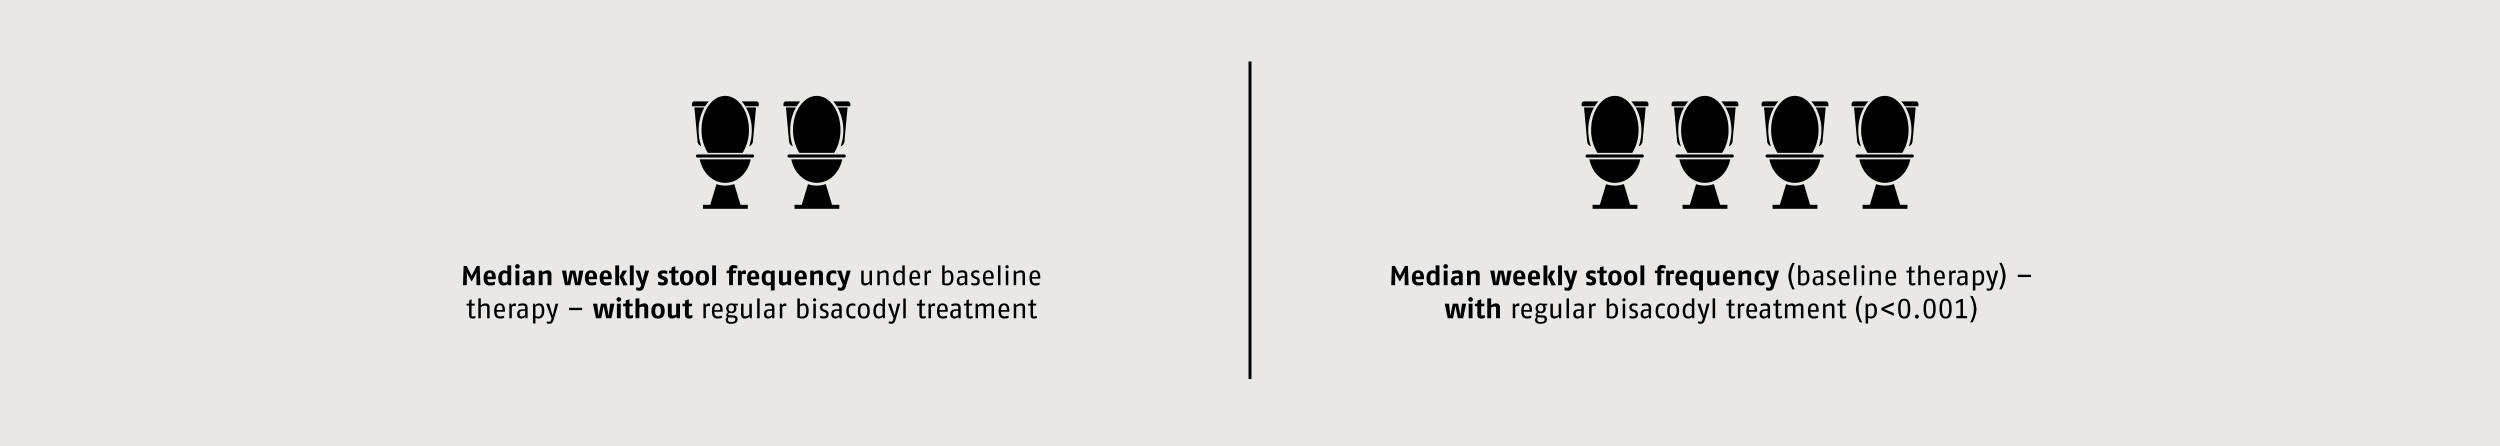 <svg xmlns="http://www.w3.org/2000/svg" xmlns:xlink="http://www.w3.org/1999/xlink" width="1024" height="182.857" viewBox="0 0 1024 182.857"><defs><style>.a,.d{fill:none;}.b{fill:#e9e8e4;}.c{clip-path:url(#a);}.d{stroke:#000;stroke-width:1.21px;}</style><clipPath id="a" transform="translate(0 0)"><rect class="a" width="1024" height="182.857"/></clipPath></defs><rect class="b" width="1024" height="182.857"/><g class="c"><path d="M424.714,129.422a4.121,4.121,0,0,1-1.016.203c-.384,0-.565-.079-.565-.61V125.164h1.242l.113-.777h-1.355v-1.806l-.969.452-.045,1.355h-1.016v.777h1.016v3.817c0,1.172.497,1.5,1.353,1.5a4.256,4.256,0,0,0,1.242-.203v-.856Zm-4.854.947v-4.312c0-1.376-.721-1.782-1.714-1.782a3.155,3.155,0,0,0-1.932.845l-.224-.732h-.756v5.981h1.014v-4.582a3.043,3.043,0,0,1,1.639-.6c.452,0,.96.023.96.824v4.357Zm-7.438-3.374h-2.384c.045-1.593.51-1.954,1.243-1.954.61,0,1.14.26,1.14,1.954m.992.698c.011-.214.011-.416.011-.597,0-2.393-1.127-2.822-2.143-2.822-1.142,0-2.258.585-2.258,3.104,0,2.866,1.366,3.103,2.54,3.103a5.116,5.116,0,0,0,1.547-.282v-.901a6.377,6.377,0,0,1-1.547.293c-.598,0-1.492,0-1.537-1.898Zm-6.254,2.675v-4.312c0-1.376-.597-1.782-1.545-1.782a2.862,2.862,0,0,0-1.84.89c-.113-.585-.734-.89-1.434-.89a2.838,2.838,0,0,0-1.763.834l-.224-.721h-.756v5.981h1.014v-4.593a2.622,2.622,0,0,1,1.469-.589c.452,0,.79.102.79.824v4.357h1.014v-4.595a2.964,2.964,0,0,1,1.469-.587c.452,0,.79.102.79.824v4.357Zm-8.749-.947a4.121,4.121,0,0,1-1.016.203c-.384,0-.564-.079-.564-.61V125.164h1.242l.113-.777h-1.355v-1.806l-.969.452-.045,1.355H394.8v.777h1.016v3.817c0,1.172.497,1.5,1.353,1.5a4.256,4.256,0,0,0,1.242-.203v-.856Zm-5.925-.397a2.02,2.02,0,0,1-1.298.634c-.508,0-.961-.136-.961-1.14,0-.984.6-1.187,1.526-1.198l.734-.011v1.716Zm1.014,1.343v-4.153c0-1.648-.901-1.942-1.985-1.942a6.037,6.037,0,0,0-1.795.305v.856a7.312,7.312,0,0,1,1.637-.305c.689,0,1.129.079,1.129.905v.655h-.982c-1.016,0-2.292.282-2.292,1.917,0,1.614,1.014,1.874,1.75,1.874a1.926,1.926,0,0,0,1.558-.811l.113.698Zm-6.309-3.374h-2.384c.047-1.593.51-1.954,1.243-1.954.61,0,1.14.26,1.14,1.954m.994.698c.01-.214.01-.416.01-.597,0-2.393-1.127-2.822-2.143-2.822-1.14,0-2.258.585-2.258,3.104,0,2.866,1.366,3.103,2.54,3.103a5.117,5.117,0,0,0,1.547-.282v-.901a6.378,6.378,0,0,1-1.547.293c-.598,0-1.49,0-1.537-1.898Zm-5.182-3.351a2.744,2.744,0,0,0-.497-.068,1.396,1.396,0,0,0-1.264.901l-.147-.789h-.779v5.981h1.016v-4.559a1.264,1.264,0,0,1,.937-.476,2.558,2.558,0,0,1,.734.113Zm-3.816,5.08a4.12,4.12,0,0,1-1.016.203c-.384,0-.565-.079-.565-.61V125.164h1.242l.113-.777h-1.355v-1.806l-.971.452-.045,1.355h-1.016v.777h1.016v3.817c0,1.172.497,1.5,1.355,1.5a4.256,4.256,0,0,0,1.242-.203Zm-8.184-7.18h-1.014v8.126h1.014Zm-2.258,2.145h-1.151L366.42,129.23l-1.479-4.843h-1.219l2.235,5.972-.068.305c-.203.914-.508,1.118-.869,1.118a6.299,6.299,0,0,1-1.005-.158v.834a3.767,3.767,0,0,0,1.039.169c.643,0,1.321-.169,1.738-1.579Zm-7.281,4.706a2.203,2.203,0,0,1-1.298.555c-.632,0-1.411-.169-1.411-2.269,0-1.977.835-2.259,1.524-2.259a2.002,2.002,0,0,1,1.185.44v3.533Zm1.016,1.276v-8.126h-1.016v2.584a1.735,1.735,0,0,0-1.298-.552c-.756,0-2.427.339-2.427,3.103,0,2.711,1.343,3.104,2.201,3.104a2.121,2.121,0,0,0,1.648-.755l.124.642Zm-7.223-2.99c0,2.122-.927,2.314-1.435,2.314s-1.434-.158-1.434-2.314c0-2.169.813-2.327,1.434-2.327s1.435.124,1.435,2.327m1.014,0c0-2.755-1.389-3.104-2.45-3.104s-2.448.418-2.448,3.104c0,2.743,1.376,3.103,2.448,3.103s2.45-.315,2.45-3.103m-5.915,1.964a4.295,4.295,0,0,1-1.208.237c-.7,0-1.501-.26-1.501-2.167,0-2.09.858-2.271,1.592-2.271a3.561,3.561,0,0,1,1.118.214v-.868a3.213,3.213,0,0,0-1.151-.214c-.892,0-2.572.293-2.572,3.138,0,2.821,1.567,3.069,2.516,3.069a3.774,3.774,0,0,0,1.208-.226v-.913Zm-6.602-.318a2.024,2.024,0,0,1-1.3.634c-.508,0-.96-.136-.96-1.14,0-.984.598-1.187,1.524-1.198l.735-.011Zm1.014,1.343v-4.153c0-1.648-.901-1.942-1.987-1.942a6.037,6.037,0,0,0-1.795.305v.856a7.312,7.312,0,0,1,1.637-.305c.69,0,1.13.079,1.13.905v.655H342.77c-1.016,0-2.29.282-2.29,1.917,0,1.614,1.014,1.874,1.748,1.874a1.929,1.929,0,0,0,1.56-.811l.113.698Zm-5.362-1.635a1.702,1.702,0,0,0-1.263-1.738l-.645-.261c-.316-.124-.677-.26-.677-.847,0-.61.474-.768,1.039-.768a4.678,4.678,0,0,1,1.321.237v-.845a3.786,3.786,0,0,0-1.355-.237c-1.174,0-1.963.597-1.963,1.669a1.655,1.655,0,0,0,1.172,1.593l.587.237c.476.192.814.316.814.96,0,.745-.577.881-1.164.881a5.363,5.363,0,0,1-1.319-.271v.901a4.517,4.517,0,0,0,1.319.237c1.052,0,2.134-.271,2.134-1.748m-5.238-4.346h-1.014v5.981h1.014Zm.158-1.58a.665.665,0,1,0-.666.676.67.67,0,0,0,.666-.676m-4.107,4.538c0,2.055-.948,2.325-1.571,2.325a4.848,4.848,0,0,1-1.027-.113v-3.919a2.212,2.212,0,0,1,1.242-.531c.6,0,1.356.023,1.356,2.237m1.014,0c0-2.856-1.455-3.071-2.145-3.071a2.035,2.035,0,0,0-1.468.698v-2.73h-1.014v7.891a6.183,6.183,0,0,0,2.008.348c.814,0,2.619-.248,2.619-3.137m-9.144-3.003a2.746,2.746,0,0,0-.497-.068,1.398,1.398,0,0,0-1.264.901l-.147-.789h-.777v5.981h1.014v-4.559a1.264,1.264,0,0,1,.937-.476,2.559,2.559,0,0,1,.734.113Zm-5.902,4.683a2.021,2.021,0,0,1-1.3.634c-.508,0-.96-.136-.96-1.14,0-.984.598-1.187,1.526-1.198l.734-.011Zm1.014,1.343v-4.153c0-1.648-.901-1.942-1.985-1.942a6.019,6.019,0,0,0-1.795.305v.856a7.275,7.275,0,0,1,1.637-.305c.689,0,1.129.079,1.129.905v.655h-.982c-1.018,0-2.292.282-2.292,1.917,0,1.614,1.014,1.874,1.748,1.874a1.926,1.926,0,0,0,1.56-.811l.113.698Zm-6.04-8.126h-1.014v8.126h1.014Zm-3.217,8.126v-5.981h-1.014v4.548a2.739,2.739,0,0,1-1.526.634c-.677,0-.847-.35-.847-1.061v-4.12h-1.014v4.346c0,1.321.676,1.748,1.635,1.748a2.74,2.74,0,0,0,1.819-.89l.124.777Zm-6.772.431c0,.711-.463,1.118-1.763,1.118-.881,0-1.253-.463-1.253-1.106a1.422,1.422,0,0,1,.305-.835,1.85,1.85,0,0,0,.26.023l1.537.09c.666.034.914.147.914.711m-.508-4.516c0,.79-.339,1.321-1.118,1.321-.747,0-1.119-.53-1.119-1.321,0-.871.305-1.311,1.119-1.311C300.291,124.972,300.664,125.48,300.664,126.283Zm1.579-1.13v-.766h-1.601c-.474,0-.643-.113-1.095-.113a2.043,2.043,0,0,0-1.39,3.59,1.632,1.632,0,0,0-.687,1.093.9.9,0,0,0,.452.837,1.617,1.617,0,0,0-.677,1.242c0,1.118.89,1.59,2.166,1.59,1.605,0,2.709-.439,2.709-1.917,0-1.108-.619-1.447-1.748-1.503l-1.39-.068c-.53-.023-.677-.079-.677-.418,0-.181.136-.35.35-.576a2.51,2.51,0,0,0,.893.158,1.87,1.87,0,0,0,2.087-2.019,1.747,1.747,0,0,0-.427-1.13Zm-7.246,1.842h-2.384c.045-1.593.508-1.954,1.243-1.954.61,0,1.14.26,1.14,1.954m.992.698c.011-.214.011-.416.011-.597,0-2.393-1.127-2.822-2.143-2.822-1.142,0-2.258.585-2.258,3.104,0,2.866,1.364,3.103,2.54,3.103a5.098,5.098,0,0,0,1.545-.282v-.901a6.354,6.354,0,0,1-1.545.293c-.598,0-1.492,0-1.537-1.898Zm-5.181-3.351a2.746,2.746,0,0,0-.497-.068,1.398,1.398,0,0,0-1.264.901l-.147-.789h-.777v5.981h1.014v-4.559a1.264,1.264,0,0,1,.937-.476,2.559,2.559,0,0,1,.734.113Zm-7.202,5.88v-1.195a7.262,7.262,0,0,1-1.084.203c-.203,0-.384-.045-.384-.384v-3.4h1.197l.158-1.06h-1.355v-1.806l-1.466.485-.113,1.321h-1.016v1.06h1.016v3.422c0,1.409.824,1.613,1.635,1.613a4.441,4.441,0,0,0,1.411-.26m-5.08.147v-5.981h-1.579v4.401a2.588,2.588,0,0,1-1.208.408c-.327,0-.6-.079-.6-.632v-4.177H273.56v4.346a1.524,1.524,0,0,0,1.692,1.748,2.771,2.771,0,0,0,1.763-.744l.214.631Zm-7.844-2.99c0,1.772-.643,1.976-1.151,1.976s-1.153-.214-1.153-1.976c0-1.785.532-1.988,1.153-1.988s1.151.136,1.151,1.988m1.579,0c0-2.687-1.488-3.104-2.73-3.104-1.253,0-2.732.497-2.732,3.104,0,2.674,1.522,3.103,2.732,3.103,1.197,0,2.73-.395,2.73-3.103m-6.76,2.99v-4.312c0-1.319-.666-1.782-1.659-1.782a3.49,3.49,0,0,0-1.953.734v-2.766h-1.58v8.126h1.58v-4.357a3.357,3.357,0,0,1,1.355-.429c.519,0,.677.136.677.565v4.222Zm-6.209-.147v-1.195a7.264,7.264,0,0,1-1.084.203c-.203,0-.384-.045-.384-.384v-3.4h1.197l.158-1.06h-1.355v-1.806l-1.468.485-.113,1.321h-1.016v1.06h1.016v3.422c0,1.409.824,1.613,1.637,1.613a4.441,4.441,0,0,0,1.411-.26m-5.024-5.835h-1.579v5.981h1.579Zm.147-1.75a.937.937,0,1,0-.937.958.947.947,0,0,0,.937-.958m-2.743,1.75h-1.716l-.384,2.788c-.102.689-.248,2.233-.26,2.335-.023-.158-.248-1.658-.384-2.335l-.587-2.788h-2.145l-.587,2.788c-.158.745-.384,2.2-.406,2.335-.011-.09-.158-1.624-.248-2.335l-.35-2.788H242.865l1.253,5.981h2.156l.485-2.482c.079-.429.305-1.581.508-2.563.181.993.406,2.167.497,2.619l.497,2.425h2.156Zm-13.208,1.693h-5.419v.958h5.419Zm-9.765-1.693H227.546l-1.174,4.843-1.479-4.843h-1.219l2.235,5.972-.068.305c-.203.914-.508,1.118-.869,1.118a6.298,6.298,0,0,1-1.005-.158v.834a3.765,3.765,0,0,0,1.038.169c.643,0,1.321-.169,1.738-1.579Zm-6.772,2.958c0,1.976-.801,2.325-1.492,2.325a3.096,3.096,0,0,1-1.106-.226V125.64a2.066,2.066,0,0,1,1.355-.532C221.35,125.108,221.926,125.446,221.926,127.344Zm1.014,0c0-2.732-1.297-3.071-2.145-3.071a1.916,1.916,0,0,0-1.558.766l-.147-.653h-.777v8.126h1.014v-2.358a2.388,2.388,0,0,0,1.185.326C221.181,130.481,222.94,130.221,222.94,127.344Zm-7.844,1.68a2.024,2.024,0,0,1-1.3.634c-.508,0-.96-.136-.96-1.14,0-.984.598-1.187,1.526-1.198l.734-.011Zm1.014,1.343v-4.153c0-1.648-.901-1.942-1.987-1.942a6.037,6.037,0,0,0-1.795.305v.856a7.313,7.313,0,0,1,1.637-.305c.69,0,1.131.079,1.131.905v.655h-.984c-1.016,0-2.29.282-2.29,1.917,0,1.614,1.014,1.874,1.748,1.874a1.926,1.926,0,0,0,1.56-.811l.113.698Zm-4.798-6.027a2.746,2.746,0,0,0-.497-.068,1.398,1.398,0,0,0-1.264.901l-.147-.789h-.777v5.981h1.014v-4.559a1.264,1.264,0,0,1,.937-.476,2.559,2.559,0,0,1,.734.113Zm-5.496,2.653h-2.384c.045-1.593.508-1.954,1.242-1.954.611,0,1.142.26,1.142,1.954m.992.698c.011-.214.011-.416.011-.597,0-2.393-1.127-2.822-2.145-2.822-1.14,0-2.256.585-2.256,3.104,0,2.866,1.364,3.103,2.54,3.103a5.098,5.098,0,0,0,1.545-.282v-.901a6.353,6.353,0,0,1-1.545.293c-.6,0-1.492,0-1.537-1.898Zm-6.254,2.675v-4.312c0-1.376-.721-1.782-1.714-1.782a3.106,3.106,0,0,0-1.898.834v-2.866h-1.014v8.126h1.014v-4.561a3.293,3.293,0,0,1,1.639-.61c.542,0,.96.056.96.824v4.346Zm-5.814-.947a4.12,4.12,0,0,1-1.016.203c-.384,0-.565-.079-.565-.61V125.164h1.242l.113-.777H193.16v-1.806l-.969.452-.045,1.355H191.13v.777h1.016v3.817c0,1.172.495,1.5,1.353,1.5a4.256,4.256,0,0,0,1.242-.203Z" transform="translate(0 0)"/></g><g class="c"><path d="M425.095,113.448h-2.384c.045-1.593.508-1.954,1.242-1.954.611,0,1.142.26,1.142,1.954m.992.698c.011-.214.011-.416.011-.597,0-2.395-1.127-2.822-2.145-2.822-1.14,0-2.256.585-2.256,3.103,0,2.867,1.364,3.104,2.538,3.104a5.099,5.099,0,0,0,1.547-.282v-.901a6.35,6.35,0,0,1-1.547.293c-.598,0-1.49,0-1.535-1.898Zm-6.254,2.675v-4.312c0-1.377-.721-1.782-1.714-1.782a3.147,3.147,0,0,0-1.932.845l-.226-.732h-.755v5.981H416.22V112.24a3.033,3.033,0,0,1,1.637-.6c.453,0,.961.023.961.824v4.357Zm-6.83-5.981h-1.014v5.981h1.014Zm.158-1.582a.665.665,0,1,0-.666.677.669.669,0,0,0,.666-.677m-3.375-.563h-1.014v8.126h1.014Zm-3.769,4.753h-2.384c.045-1.593.508-1.954,1.242-1.954.611,0,1.142.26,1.142,1.954m.992.698c.011-.214.011-.416.011-.597,0-2.395-1.127-2.822-2.145-2.822-1.14,0-2.256.585-2.256,3.103,0,2.867,1.364,3.104,2.538,3.104a5.099,5.099,0,0,0,1.547-.282v-.901a6.351,6.351,0,0,1-1.547.293c-.598,0-1.49,0-1.535-1.898Zm-5.69,1.04a1.701,1.701,0,0,0-1.263-1.74l-.645-.26c-.316-.124-.677-.26-.677-.847,0-.61.474-.768,1.039-.768a4.678,4.678,0,0,1,1.321.237v-.845a3.786,3.786,0,0,0-1.355-.237c-1.174,0-1.963.597-1.963,1.669a1.654,1.654,0,0,0,1.172,1.592l.587.239c.476.192.815.316.815.96,0,.745-.577.881-1.164.881a5.362,5.362,0,0,1-1.319-.271v.901a4.517,4.517,0,0,0,1.319.237c1.051,0,2.134-.271,2.134-1.748m-6.14.292a2.024,2.024,0,0,1-1.3.634c-.508,0-.96-.136-.96-1.142,0-.982.598-1.185,1.524-1.197l.735-.011Zm1.014,1.343V112.669c0-1.648-.901-1.942-1.987-1.942a6.037,6.037,0,0,0-1.795.305v.856a7.312,7.312,0,0,1,1.637-.305c.69,0,1.13.079,1.13.905v.655h-.984c-1.016,0-2.29.281-2.29,1.917,0,1.614,1.014,1.874,1.748,1.874a1.933,1.933,0,0,0,1.56-.811l.113.698Zm-6.659-3.025c0,2.056-.948,2.327-1.571,2.327a4.848,4.848,0,0,1-1.027-.113v-3.919a2.212,2.212,0,0,1,1.242-.531c.6,0,1.356.023,1.356,2.235m1.014,0c0-2.854-1.455-3.069-2.145-3.069a2.029,2.029,0,0,0-1.468.698v-2.73h-1.014v7.889a6.139,6.139,0,0,0,2.008.35c.815,0,2.619-.248,2.619-3.138m-9.144-3.001a2.746,2.746,0,0,0-.497-.068,1.396,1.396,0,0,0-1.264.901l-.147-.789H378.72v5.981h1.014v-4.559a1.264,1.264,0,0,1,.937-.476,2.562,2.562,0,0,1,.734.113Zm-5.496,2.653h-2.384c.045-1.593.508-1.954,1.243-1.954.61,0,1.14.26,1.14,1.954m.992.698c.011-.214.011-.416.011-.597,0-2.395-1.127-2.822-2.143-2.822-1.142,0-2.258.585-2.258,3.103,0,2.867,1.364,3.104,2.54,3.104a5.097,5.097,0,0,0,1.545-.282v-.901a6.353,6.353,0,0,1-1.545.293c-.6,0-1.492,0-1.537-1.898Zm-7.325,1.4a2.203,2.203,0,0,1-1.298.555c-.634,0-1.413-.169-1.413-2.271,0-1.976.835-2.258,1.526-2.258a2.002,2.002,0,0,1,1.185.44Zm1.014,1.276v-8.126h-1.014v2.584a1.728,1.728,0,0,0-1.298-.552c-.758,0-2.427.339-2.427,3.103,0,2.709,1.342,3.104,2.2,3.104a2.122,2.122,0,0,0,1.65-.755l.124.642Zm-6.604,0v-4.312c0-1.377-.721-1.782-1.714-1.782a3.147,3.147,0,0,0-1.932.845l-.226-.732H359.36v5.981h1.014V112.24a3.038,3.038,0,0,1,1.639-.6c.452,0,.96.023.96.824v4.357Zm-6.83,0V110.84h-1.014v4.548a2.739,2.739,0,0,1-1.526.634c-.677,0-.847-.35-.847-1.061V110.84h-1.014v4.346c0,1.319.676,1.748,1.635,1.748a2.74,2.74,0,0,0,1.819-.89l.124.777ZM348.466,110.84h-1.682l-.982,4.166-1.174-4.166h-1.75l2.303,5.791-.079.339c-.113.474-.339.892-.813.892a5.325,5.325,0,0,1-1.118-.192v1.184a4.613,4.613,0,0,0,1.287.226,1.776,1.776,0,0,0,1.863-1.353Zm-5.928,4.583a5.24,5.24,0,0,1-1.321.26c-.666,0-1.163-.226-1.163-1.819,0-1.727.61-1.919,1.253-1.919a5.713,5.713,0,0,1,1.23.248V110.987a3.216,3.216,0,0,0-1.264-.26c-1.027,0-2.798.293-2.798,3.137,0,2.822,1.488,3.071,2.629,3.071a4.584,4.584,0,0,0,1.434-.26v-1.251Zm-5.475,1.398v-4.312c0-1.342-.664-1.782-1.658-1.782a3.377,3.377,0,0,0-1.988.755l-.224-.642h-1.321v5.981H333.45v-4.356a2.84,2.84,0,0,1,1.356-.431c.508,0,.677.136.677.565v4.222Zm-8.149-3.464h-1.853c.023-1.198.295-1.605.972-1.605.576,0,.858.316.881,1.605m1.534.992c.011-.574.011-.63.011-.676,0-2.429-1.319-2.946-2.425-2.946-1.208,0-2.54.585-2.54,3.103,0,2.777,1.522,3.104,2.766,3.104a5.97,5.97,0,0,0,1.829-.305v-1.252a7.451,7.451,0,0,1-1.829.305c-.497,0-1.164-.158-1.198-1.334Zm-6.422,2.472V110.84h-1.58v4.401a2.587,2.587,0,0,1-1.208.408c-.327,0-.598-.079-.598-.632V110.84h-1.58v4.346a1.524,1.524,0,0,0,1.693,1.748,2.77,2.77,0,0,0,1.761-.744l.214.631Zm-8.297-1.285a2.6,2.6,0,0,1-.903.248c-.61,0-1.242-.203-1.242-1.988,0-1.648.497-1.863,1.242-1.863a1.369,1.369,0,0,1,.903.339Zm1.58,3.43V110.84H316.18l-.339.497a1.734,1.734,0,0,0-1.355-.61c-.756,0-2.484.305-2.484,3.069,0,2.969,1.626,3.138,2.484,3.138a2.235,2.235,0,0,0,1.242-.361v2.393Zm-7.867-5.609h-1.853c.023-1.198.293-1.605.971-1.605.576,0,.86.316.882,1.605m1.534.992c.011-.574.011-.63.011-.676,0-2.429-1.321-2.946-2.427-2.946-1.208,0-2.538.585-2.538,3.103,0,2.777,1.522,3.104,2.764,3.104a5.962,5.962,0,0,0,1.829-.305v-1.252a7.451,7.451,0,0,1-1.829.305c-.497,0-1.163-.158-1.197-1.334Zm-5.464-3.554a3.092,3.092,0,0,0-.666-.068,1.341,1.341,0,0,0-1.118.71l-.203-.597h-1.263v5.981h1.579v-4.424a1.87,1.87,0,0,1,.768-.216,5.85,5.85,0,0,1,.903.113Zm-3.477-.781v-1.161a4.216,4.216,0,0,0-1.479-.271,1.679,1.679,0,0,0-1.906,1.863v.395h-1.016v1.06h1.016v4.922h1.579V111.9h1.197l.158-1.06h-1.355v-.316c0-.498.158-.69.598-.69a5.915,5.915,0,0,1,1.208.181m-8.749-1.319h-1.579v8.126h1.579Zm-4.457,5.135c0,1.774-.643,1.977-1.153,1.977-.508,0-1.151-.214-1.151-1.977,0-1.784.531-1.987,1.151-1.987.623,0,1.153.136,1.153,1.987m1.579,0c0-2.685-1.488-3.103-2.732-3.103-1.253,0-2.73.495-2.73,3.103,0,2.675,1.522,3.104,2.73,3.104,1.198,0,2.732-.395,2.732-3.104m-8.002,0c0,1.774-.643,1.977-1.153,1.977-.508,0-1.151-.214-1.151-1.977,0-1.784.531-1.987,1.151-1.987.623,0,1.153.136,1.153,1.987m1.579,0c0-2.685-1.488-3.103-2.732-3.103-1.253,0-2.73.495-2.73,3.103,0,2.675,1.522,3.104,2.73,3.104,1.198,0,2.732-.395,2.732-3.104m-5.915,2.845V115.48a7.263,7.263,0,0,1-1.084.203c-.203,0-.384-.045-.384-.384v-3.4h1.197l.158-1.06H276.601V109.034l-1.466.485-.113,1.321h-1.016v1.06h1.016v3.422c0,1.409.822,1.613,1.635,1.613a4.445,4.445,0,0,0,1.411-.26m-4.516-1.669a1.667,1.667,0,0,0-1.184-1.661l-.565-.214c-.487-.181-.837-.305-.837-.655,0-.361.26-.508.871-.508a7.485,7.485,0,0,1,1.466.271V111.01a4.545,4.545,0,0,0-1.534-.282c-1.187,0-2.325.384-2.325,1.861a1.73,1.73,0,0,0,1.319,1.718l.474.169c.43.158.78.293.78.666,0,.429-.372.542-.882.542a7.813,7.813,0,0,1-1.579-.305v1.274a6.375,6.375,0,0,0,1.658.282c1.119,0,2.337-.226,2.337-1.929M265.89,110.84h-1.682l-.982,4.166-1.174-4.166h-1.75l2.303,5.791-.079.339c-.113.474-.339.892-.813.892a5.325,5.325,0,0,1-1.118-.192v1.184a4.613,4.613,0,0,0,1.287.226,1.776,1.776,0,0,0,1.863-1.353Zm-6.323-2.145h-1.579v8.126h1.579Zm-5.983,0h-1.579v8.126h1.579Zm3.499,8.126-1.795-3.454,1.569-2.527h-1.817l-1.332,2.595,1.603,3.5Zm-8.036-3.464h-1.853c.022-1.198.293-1.605.972-1.605.576,0,.858.316.88,1.605m1.534.992c.011-.574.011-.63.011-.676,0-2.429-1.319-2.946-2.425-2.946-1.21,0-2.54.585-2.54,3.103,0,2.777,1.522,3.104,2.766,3.104a5.97,5.97,0,0,0,1.829-.305v-1.252a7.451,7.451,0,0,1-1.829.305c-.497,0-1.164-.158-1.198-1.334Zm-7.573-.992h-1.853c.023-1.198.295-1.605.973-1.605.576,0,.858.316.88,1.605m1.534.992c.011-.574.011-.63.011-.676,0-2.429-1.319-2.946-2.425-2.946-1.208,0-2.54.585-2.54,3.103,0,2.777,1.522,3.104,2.766,3.104a5.97,5.97,0,0,0,1.829-.305v-1.252a7.452,7.452,0,0,1-1.829.305c-.497,0-1.164-.158-1.198-1.334Zm-5.575-3.509H237.25l-.384,2.787c-.102.689-.248,2.235-.26,2.337-.023-.158-.248-1.659-.384-2.337l-.587-2.787H233.49l-.587,2.787c-.158.745-.384,2.201-.406,2.337-.011-.09-.158-1.626-.248-2.337l-.35-2.787H230.16l1.253,5.981h2.156l.485-2.484c.079-.429.305-1.579.508-2.561.181.993.406,2.166.497,2.617l.497,2.427h2.156ZM225.87,116.822v-4.312c0-1.342-.666-1.782-1.659-1.782a3.367,3.367,0,0,0-1.987.755l-.226-.642h-1.321v5.981h1.58v-4.356a2.829,2.829,0,0,1,1.355-.431c.508,0,.677.136.677.565v4.222Zm-8.523-1.355a1.963,1.963,0,0,1-1.005.295c-.406,0-.689-.169-.689-.792,0-.768.35-.982,1.242-1.005l.452-.011Zm1.58,1.355V112.669c0-1.648-.982-1.942-2.156-1.942a7.194,7.194,0,0,0-2.156.361V112.34a6.912,6.912,0,0,1,1.885-.339c.542,0,.847.068.847.656v.429h-1.039c-.892,0-2.235.282-2.235,1.917,0,1.626.96,1.93,1.693,1.93a2.297,2.297,0,0,0,1.614-.643l.169.531Zm-6.209-5.981H211.14v5.981h1.579Zm.147-1.751a.937.937,0,1,0-.937.96.946.946,0,0,0,.937-.96m-5.057,6.299a1.835,1.835,0,0,1-1.016.374c-.632,0-1.129-.124-1.129-1.932,0-1.784.576-1.908,1.242-1.908a1.666,1.666,0,0,1,.903.305Zm1.58,1.434v-8.126h-1.58v2.506a1.729,1.729,0,0,0-1.242-.474c-.756,0-2.484.339-2.484,3.103,0,2.709,1.321,3.104,2.258,3.104a2.453,2.453,0,0,0,1.592-.598l.181.485Zm-7.868-3.464h-1.851c.023-1.198.293-1.605.971-1.605.576,0,.858.316.881,1.605m1.535.992c.011-.574.011-.63.011-.676,0-2.429-1.321-2.946-2.427-2.946-1.208,0-2.54.585-2.54,3.103,0,2.777,1.524,3.104,2.766,3.104a5.97,5.97,0,0,0,1.829-.305v-1.252a7.451,7.451,0,0,1-1.829.305c-.497,0-1.163-.158-1.197-1.334Zm-6.31,2.472-.271-7.901h-1.208l-2.077,3.983-2.043-3.983H189.904l-.271,7.901h1.569l.045-3.003v-.282a20.408,20.408,0,0,0-.113-2.087,18.227,18.227,0,0,0,.914,1.884l1.14,1.998,1.129-1.998c.271-.485.689-1.332.926-1.895-.068.642-.113,1.647-.113,2.234v.147l.045,3.003Z" transform="translate(0 0)"/></g><g class="c"><path d="M809.589,126.644a13.002,13.002,0,0,0-1.635-5.419H806.96a10.526,10.526,0,0,1,0,10.836h.993a13,13,0,0,0,1.635-5.417m-3.872,3.724V129.41h-1.693v-6.943h-.789l-2.032,1.05v.88l1.806-.801V129.41h-1.693v.958Zm-7.336-3.95c0,2.845-.745,3.274-1.469,3.274-.7,0-1.468-.339-1.468-3.274,0-2.903.621-3.275,1.468-3.275.86,0,1.469.474,1.469,3.275m1.014,0c0-3.635-1.387-4.064-2.484-4.064-1.106,0-2.482.406-2.482,4.064,0,3.545,1.296,4.062,2.482,4.062,1.221,0,2.484-.405,2.484-4.062m-7.562,0c0,2.845-.745,3.274-1.469,3.274-.7,0-1.468-.339-1.468-3.274,0-2.903.621-3.275,1.468-3.275.86,0,1.469.474,1.469,3.275m1.014,0c0-3.635-1.387-4.064-2.484-4.064-1.106,0-2.482.406-2.482,4.064,0,3.545,1.297,4.062,2.482,4.062,1.221,0,2.484-.405,2.484-4.062m-6.886,3.24a.79.79,0,0,0-.789-.813.8.8,0,0,0-.801.813.809.809,0,0,0,.801.823.8.8,0,0,0,.789-.823m-4.525-3.24c0,2.845-.745,3.274-1.468,3.274-.702,0-1.469-.339-1.469-3.274,0-2.903.621-3.275,1.469-3.275.858,0,1.468.474,1.468,3.275m1.014,0c0-3.635-1.387-4.064-2.482-4.064-1.108,0-2.484.406-2.484,4.064,0,3.545,1.297,4.062,2.484,4.062,1.219,0,2.482-.405,2.482-4.062m-6.772,2.933v-1.129l-3.985-1.658,3.985-1.614v-1.129l-5.08,2.314v.903Zm-7.902-2.008c0,1.976-.801,2.325-1.49,2.325a3.105,3.105,0,0,1-1.108-.226V125.64a2.07,2.07,0,0,1,1.356-.532C767.201,125.108,767.776,125.446,767.776,127.344Zm1.014,0c0-2.732-1.297-3.071-2.143-3.071a1.92,1.92,0,0,0-1.56.766l-.145-.653h-.779v8.126h1.014v-2.359a2.375,2.375,0,0,0,1.187.327C767.031,130.481,768.791,130.221,768.791,127.344Zm-5.983,4.717a10.526,10.526,0,0,1,0-10.836h-.993a13.002,13.002,0,0,0-1.635,5.419,13,13,0,0,0,1.635,5.417Zm-6.58-2.64a4.12,4.12,0,0,1-1.016.203c-.384,0-.565-.079-.565-.61V125.164h1.242l.113-.777h-1.355v-1.806l-.971.452-.045,1.355h-1.016v.777h1.016v3.817c0,1.172.497,1.5,1.355,1.5a4.255,4.255,0,0,0,1.242-.203v-.856Zm-4.856.947v-4.312c0-1.376-.721-1.782-1.714-1.782a3.146,3.146,0,0,0-1.93.845l-.226-.732h-.756v5.981H747.76v-4.582a3.043,3.043,0,0,1,1.639-.6c.452,0,.96.023.96.824v4.357Zm-7.438-3.374h-2.384c.045-1.593.51-1.954,1.243-1.954.61,0,1.14.26,1.14,1.954m.992.698c.011-.214.011-.416.011-.597,0-2.393-1.127-2.822-2.143-2.822-1.142,0-2.258.585-2.258,3.104,0,2.866,1.366,3.103,2.54,3.103a5.116,5.116,0,0,0,1.547-.282v-.901a6.378,6.378,0,0,1-1.547.293c-.598,0-1.492,0-1.537-1.898Zm-6.252,2.675v-4.312c0-1.376-.598-1.782-1.547-1.782a2.862,2.862,0,0,0-1.84.89c-.113-.585-.734-.89-1.434-.89a2.829,2.829,0,0,0-1.761.834l-.226-.721H731.11v5.981h1.016v-4.593a2.612,2.612,0,0,1,1.468-.589c.452,0,.79.102.79.824v4.357H735.4v-4.595a2.953,2.953,0,0,1,1.468-.587c.452,0,.79.102.79.824v4.357Zm-8.749-.947a4.134,4.134,0,0,1-1.016.203c-.386,0-.566-.079-.566-.61V125.164h1.243l.113-.777h-1.356v-1.806l-.969.452-.045,1.355h-1.016v.777h1.016v3.817c0,1.172.497,1.5,1.355,1.5a4.265,4.265,0,0,0,1.242-.203v-.856Zm-5.927-.397a2.02,2.02,0,0,1-1.298.634c-.508,0-.96-.136-.96-1.14,0-.984.598-1.187,1.524-1.198l.734-.011Zm1.016,1.343v-4.153c0-1.648-.903-1.942-1.987-1.942a6.038,6.038,0,0,0-1.795.305v.856a7.311,7.311,0,0,1,1.637-.305c.689,0,1.129.079,1.129.905v.655h-.982c-1.016,0-2.292.282-2.292,1.917,0,1.614,1.016,1.874,1.75,1.874a1.925,1.925,0,0,0,1.558-.811l.113.698Zm-6.31-3.374h-2.382c.045-1.593.508-1.954,1.242-1.954.61,0,1.14.26,1.14,1.954m.994.698c.011-.214.011-.416.011-.597,0-2.393-1.129-2.822-2.145-2.822-1.14,0-2.258.585-2.258,3.104,0,2.866,1.366,3.103,2.54,3.103a5.116,5.116,0,0,0,1.547-.282v-.901a6.378,6.378,0,0,1-1.547.293c-.598,0-1.49,0-1.535-1.898Zm-5.182-3.351a2.744,2.744,0,0,0-.497-.068,1.398,1.398,0,0,0-1.264.901l-.147-.789h-.779v5.981h1.016v-4.559a1.264,1.264,0,0,1,.937-.476,2.558,2.558,0,0,1,.734.113v-1.105Zm-3.816,5.08a4.12,4.12,0,0,1-1.016.203c-.384,0-.565-.079-.565-.61V125.164h1.242l.113-.777h-1.355v-1.806l-.971.452-.045,1.355h-1.016v.777h1.016v3.817c0,1.172.497,1.5,1.355,1.5a4.256,4.256,0,0,0,1.242-.203v-.856Zm-8.184-7.18H701.501v8.126h1.014Zm-2.258,2.145h-1.151l-1.174,4.843-1.479-4.843H695.234l2.235,5.972-.068.305c-.203.914-.508,1.118-.869,1.118a6.297,6.297,0,0,1-1.005-.158v.834a3.765,3.765,0,0,0,1.039.169c.643,0,1.321-.169,1.738-1.579Zm-7.28,4.706a2.213,2.213,0,0,1-1.3.555c-.632,0-1.411-.169-1.411-2.269,0-1.977.835-2.259,1.524-2.259a2.013,2.013,0,0,1,1.187.44Zm1.014,1.276v-8.126h-1.014v2.584a1.743,1.743,0,0,0-1.3-.552c-.756,0-2.425.339-2.425,3.103,0,2.711,1.342,3.104,2.2,3.104a2.118,2.118,0,0,0,1.648-.755l.124.642Zm-7.223-2.99c0,2.122-.927,2.314-1.435,2.314s-1.434-.158-1.434-2.314c0-2.169.813-2.327,1.434-2.327s1.435.124,1.435,2.327m1.014,0c0-2.755-1.387-3.104-2.45-3.104-1.061,0-2.448.418-2.448,3.104,0,2.743,1.376,3.103,2.448,3.103,1.074,0,2.45-.316,2.45-3.103m-5.915,1.964a4.295,4.295,0,0,1-1.208.237c-.7,0-1.501-.26-1.501-2.167,0-2.09.858-2.271,1.592-2.271a3.561,3.561,0,0,1,1.118.214v-.868a3.213,3.213,0,0,0-1.151-.214c-.892,0-2.572.293-2.572,3.138,0,2.821,1.567,3.069,2.516,3.069a3.774,3.774,0,0,0,1.208-.226Zm-6.602-.318a2.024,2.024,0,0,1-1.3.634c-.508,0-.96-.136-.96-1.14,0-.984.598-1.187,1.524-1.198l.735-.011Zm1.014,1.343v-4.153c0-1.648-.901-1.942-1.987-1.942a6.038,6.038,0,0,0-1.795.305v.856a7.311,7.311,0,0,1,1.637-.305c.69,0,1.13.079,1.13.905v.655h-.984c-1.016,0-2.29.282-2.29,1.917,0,1.614,1.014,1.874,1.748,1.874A1.929,1.929,0,0,0,675.3,129.67l.113.698Zm-5.362-1.635a1.705,1.705,0,0,0-1.263-1.74l-.645-.26c-.316-.124-.677-.26-.677-.847,0-.61.474-.768,1.039-.768a4.678,4.678,0,0,1,1.321.237v-.845a3.785,3.785,0,0,0-1.355-.237c-1.174,0-1.963.597-1.963,1.669a1.656,1.656,0,0,0,1.172,1.593l.587.237c.476.192.814.316.814.96,0,.745-.577.881-1.164.881a5.362,5.362,0,0,1-1.319-.271v.901a4.516,4.516,0,0,0,1.319.237c1.052,0,2.134-.271,2.134-1.748m-5.238-4.346h-1.014v5.981H665.68Zm.158-1.58a.665.665,0,1,0-.666.676.67.67,0,0,0,.666-.676m-4.107,4.538c0,2.055-.948,2.325-1.571,2.325a4.848,4.848,0,0,1-1.027-.113v-3.919a2.212,2.212,0,0,1,1.242-.531c.6,0,1.356.023,1.356,2.237m1.014,0c0-2.856-1.455-3.071-2.143-3.071a2.036,2.036,0,0,0-1.469.698v-2.73h-1.014v7.891a6.183,6.183,0,0,0,2.008.348c.815,0,2.619-.248,2.619-3.137m-9.144-3.003a2.744,2.744,0,0,0-.497-.068,1.398,1.398,0,0,0-1.264.901l-.147-.789h-.777v5.981H651.93v-4.559a1.264,1.264,0,0,1,.937-.476,2.558,2.558,0,0,1,.734.113v-1.105Zm-5.902,4.683a2.021,2.021,0,0,1-1.298.634c-.51,0-.961-.136-.961-1.14,0-.984.598-1.187,1.526-1.198l.734-.011Zm1.014,1.343v-4.153c0-1.648-.901-1.942-1.985-1.942a6.019,6.019,0,0,0-1.795.305v.856a7.275,7.275,0,0,1,1.637-.305c.689,0,1.129.079,1.129.905v.655h-.982c-1.018,0-2.292.282-2.292,1.917,0,1.614,1.014,1.874,1.748,1.874a1.926,1.926,0,0,0,1.56-.811l.113.698Zm-6.04-8.126h-1.014v8.126h1.014Zm-3.217,8.126v-5.981h-1.014v4.548a2.739,2.739,0,0,1-1.526.634c-.677,0-.847-.35-.847-1.061v-4.12h-1.014v4.346c0,1.321.676,1.748,1.635,1.748a2.74,2.74,0,0,0,1.819-.89l.124.777Zm-6.772.431c0,.711-.463,1.118-1.761,1.118-.882,0-1.255-.463-1.255-1.106a1.422,1.422,0,0,1,.305-.835,1.853,1.853,0,0,0,.26.023l1.537.09c.666.034.914.147.914.711m-.508-4.516c0,.79-.339,1.321-1.118,1.321-.747,0-1.119-.53-1.119-1.321,0-.871.305-1.311,1.119-1.311C631.803,124.972,632.176,125.48,632.176,126.283Zm1.579-1.13v-.766h-1.601c-.474,0-.643-.113-1.095-.113a2.043,2.043,0,0,0-1.39,3.59,1.632,1.632,0,0,0-.687,1.093.896.896,0,0,0,.452.835,1.623,1.623,0,0,0-.677,1.243c0,1.118.89,1.59,2.167,1.59,1.603,0,2.708-.439,2.708-1.917,0-1.108-.619-1.447-1.748-1.503l-1.39-.068c-.531-.022-.677-.079-.677-.418,0-.181.136-.35.35-.576a2.509,2.509,0,0,0,.893.158,1.87,1.87,0,0,0,2.087-2.019,1.746,1.746,0,0,0-.427-1.13Zm-7.246,1.842h-2.384c.045-1.593.508-1.954,1.243-1.954.61,0,1.14.26,1.14,1.954m.992.698c.011-.214.011-.416.011-.597,0-2.393-1.127-2.822-2.143-2.822-1.142,0-2.258.585-2.258,3.104,0,2.866,1.364,3.103,2.54,3.103a5.117,5.117,0,0,0,1.547-.282v-.901a6.378,6.378,0,0,1-1.547.293c-.598,0-1.492,0-1.537-1.898Zm-5.182-3.351a2.744,2.744,0,0,0-.497-.068,1.398,1.398,0,0,0-1.264.901l-.147-.789h-.777v5.981h1.014v-4.559a1.264,1.264,0,0,1,.937-.476,2.558,2.558,0,0,1,.734.113v-1.105Zm-7.936,6.027v-4.312c0-1.319-.664-1.782-1.658-1.782a3.5,3.5,0,0,0-1.955.734v-2.766h-1.579v8.126h1.579v-4.357a3.37,3.37,0,0,1,1.356-.429c.519,0,.677.136.677.565v4.222Zm-6.209-.147v-1.195a7.263,7.263,0,0,1-1.084.203c-.203,0-.384-.045-.384-.384v-3.4h1.197l.158-1.06h-1.355v-1.806l-1.466.485-.113,1.321h-1.016v1.06h1.016v3.422c0,1.409.824,1.613,1.635,1.613a4.441,4.441,0,0,0,1.411-.26m-5.024-5.835h-1.579v5.981h1.579Zm.147-1.75a.936.936,0,1,0-.935.958.946.946,0,0,0,.935-.958m-2.742,1.75H598.84l-.384,2.788c-.102.687-.248,2.233-.26,2.335-.023-.158-.248-1.659-.384-2.335l-.587-2.788h-2.145l-.587,2.788c-.158.743-.384,2.2-.406,2.335-.011-.09-.158-1.626-.248-2.335l-.35-2.788H591.75l1.253,5.981H595.16l.485-2.483c.079-.427.305-1.579.508-2.561.181.993.406,2.167.497,2.617l.497,2.427h2.156Z" transform="translate(0 0)"/></g><g class="c"><path d="M831.89,112.534h-5.419v.958H831.89Zm-10.386.563a13,13,0,0,0-1.635-5.417h-.993a12.707,12.707,0,0,1,1.501,5.417,12.709,12.709,0,0,1-1.501,5.419h.993a13.001,13.001,0,0,0,1.635-5.419M818.479,110.84h-1.151l-1.174,4.843-1.479-4.843h-1.219l2.235,5.972-.068.305c-.203.914-.508,1.118-.869,1.118a6.299,6.299,0,0,1-1.005-.158v.834a3.767,3.767,0,0,0,1.039.169c.643,0,1.321-.169,1.738-1.579Zm-6.772,2.958c0,1.976-.803,2.325-1.492,2.325a3.096,3.096,0,0,1-1.106-.226v-3.804a2.065,2.065,0,0,1,1.355-.532c.666,0,1.243.339,1.243,2.235Zm1.014-.002c0-2.73-1.297-3.069-2.145-3.069a1.912,1.912,0,0,0-1.558.766l-.147-.653h-.777v8.126h1.014v-2.359a2.368,2.368,0,0,0,1.185.327c.666,0,2.427-.26,2.427-3.137Zm-7.844,1.682a2.025,2.025,0,0,1-1.3.634c-.508,0-.96-.136-.96-1.142,0-.982.598-1.185,1.524-1.197l.735-.011Zm1.014,1.343V112.669c0-1.648-.901-1.942-1.987-1.942a6.037,6.037,0,0,0-1.795.305v.856a7.312,7.312,0,0,1,1.637-.305c.69,0,1.131.079,1.131.905v.655h-.984c-1.016,0-2.29.281-2.29,1.917,0,1.614,1.014,1.874,1.748,1.874a1.933,1.933,0,0,0,1.56-.811l.113.698Zm-4.798-6.027a2.745,2.745,0,0,0-.497-.068,1.396,1.396,0,0,0-1.264.901l-.147-.789h-.777v5.981h1.014v-4.559a1.264,1.264,0,0,1,.937-.476,2.561,2.561,0,0,1,.734.113v-1.105Zm-5.496,2.653h-2.384c.045-1.593.508-1.954,1.242-1.954.611,0,1.142.26,1.142,1.954m.992.698c.011-.214.011-.416.011-.597,0-2.395-1.127-2.822-2.145-2.822-1.14,0-2.256.585-2.256,3.103,0,2.867,1.364,3.104,2.538,3.104a5.099,5.099,0,0,0,1.547-.282v-.901a6.35,6.35,0,0,1-1.547.293c-.598,0-1.49,0-1.535-1.898Zm-6.254,2.675v-4.312c0-1.377-.723-1.782-1.714-1.782a3.097,3.097,0,0,0-1.898.834v-2.866H785.709v8.126h1.014V112.261a3.293,3.293,0,0,1,1.637-.61c.543,0,.961.056.961.824v4.346Zm-5.814-.947a4.12,4.12,0,0,1-1.016.203c-.384,0-.565-.079-.565-.61v-3.851h1.242l.113-.777h-1.355V109.034l-.969.452-.045,1.355h-1.016v.777h1.016v3.817c0,1.172.495,1.5,1.353,1.5a4.256,4.256,0,0,0,1.242-.203v-.856Zm-8.849-2.427H773.29c.045-1.593.508-1.954,1.242-1.954.611,0,1.142.26,1.142,1.954m.992.698c.011-.214.011-.416.011-.597,0-2.395-1.127-2.822-2.145-2.822-1.14,0-2.256.585-2.256,3.103,0,2.867,1.364,3.104,2.54,3.104a5.098,5.098,0,0,0,1.545-.282v-.901a6.353,6.353,0,0,1-1.545.293c-.6,0-1.492,0-1.537-1.898Zm-6.254,2.675v-4.312c0-1.377-.721-1.782-1.714-1.782a3.147,3.147,0,0,0-1.932.845l-.226-.732h-.755v5.981h1.014V112.24a3.033,3.033,0,0,1,1.639-.6c.452,0,.96.023.96.824v4.357Zm-6.83-5.981h-1.014v5.981h1.014Zm.158-1.582a.665.665,0,1,0-.666.677.669.669,0,0,0,.666-.677m-3.375-.563h-1.014v8.126h1.014Zm-3.769,4.753h-2.384c.045-1.593.508-1.954,1.242-1.954.611,0,1.142.26,1.142,1.954m.992.698c.011-.214.011-.416.011-.597,0-2.395-1.127-2.822-2.145-2.822-1.14,0-2.256.585-2.256,3.103,0,2.867,1.364,3.104,2.54,3.104a5.098,5.098,0,0,0,1.545-.282v-.901a6.353,6.353,0,0,1-1.545.293c-.6,0-1.492,0-1.537-1.898Zm-5.69,1.04a1.701,1.701,0,0,0-1.263-1.74l-.645-.26c-.316-.124-.677-.26-.677-.847,0-.61.474-.768,1.04-.768a4.676,4.676,0,0,1,1.319.237v-.845a3.785,3.785,0,0,0-1.355-.237c-1.174,0-1.963.597-1.963,1.669a1.654,1.654,0,0,0,1.172,1.592l.587.239c.476.192.815.316.815.96,0,.745-.576.881-1.164.881a5.363,5.363,0,0,1-1.319-.271v.901a4.517,4.517,0,0,0,1.319.237c1.052,0,2.134-.271,2.134-1.748m-6.139.292a2.024,2.024,0,0,1-1.3.634c-.508,0-.96-.136-.96-1.142,0-.982.598-1.185,1.526-1.197l.734-.011Zm1.014,1.343V112.669c0-1.648-.901-1.942-1.987-1.942a6.037,6.037,0,0,0-1.795.305v.856a7.312,7.312,0,0,1,1.637-.305c.69,0,1.13.079,1.13.905v.655h-.984c-1.016,0-2.29.281-2.29,1.917,0,1.614,1.014,1.874,1.748,1.874a1.933,1.933,0,0,0,1.56-.811l.113.698Zm-6.659-3.025c0,2.056-.948,2.327-1.571,2.327a4.848,4.848,0,0,1-1.027-.113v-3.919a2.212,2.212,0,0,1,1.242-.531c.6,0,1.356.023,1.356,2.235m1.014,0c0-2.854-1.455-3.069-2.143-3.069a2.03,2.03,0,0,0-1.469.698v-2.73h-1.014v7.889a6.138,6.138,0,0,0,2.008.35c.814,0,2.619-.248,2.619-3.138m-5.983,4.719a12.709,12.709,0,0,1-1.501-5.419,12.707,12.707,0,0,1,1.501-5.417h-.993a13,13,0,0,0-1.635,5.417,13.001,13.001,0,0,0,1.635,5.419Zm-6.467-7.675h-1.682l-.982,4.166-1.174-4.166h-1.75l2.303,5.791-.079.339c-.113.474-.339.892-.813.892a5.324,5.324,0,0,1-1.118-.192v1.184a4.613,4.613,0,0,0,1.287.226,1.776,1.776,0,0,0,1.863-1.353Zm-5.928,4.583a5.241,5.241,0,0,1-1.321.26c-.666,0-1.163-.226-1.163-1.819,0-1.727.61-1.919,1.253-1.919a5.714,5.714,0,0,1,1.23.248V110.987a3.217,3.217,0,0,0-1.264-.26c-1.027,0-2.798.293-2.798,3.137,0,2.822,1.488,3.071,2.629,3.071a4.582,4.582,0,0,0,1.434-.26v-1.251Zm-5.475,1.398v-4.312c0-1.342-.664-1.782-1.658-1.782a3.377,3.377,0,0,0-1.988.755l-.224-.642h-1.321v5.981h1.579v-4.356a2.84,2.84,0,0,1,1.356-.431c.508,0,.677.136.677.565v4.222Zm-8.149-3.464h-1.853c.023-1.198.295-1.605.973-1.605.576,0,.858.316.88,1.605m1.534.992c.011-.574.011-.63.011-.676,0-2.429-1.319-2.946-2.425-2.946-1.208,0-2.54.585-2.54,3.103,0,2.777,1.524,3.104,2.766,3.104a5.97,5.97,0,0,0,1.829-.305v-1.252a7.451,7.451,0,0,1-1.829.305c-.497,0-1.163-.158-1.198-1.334Zm-6.422,2.472V110.84h-1.581v4.401a2.588,2.588,0,0,1-1.208.408c-.327,0-.598-.079-.598-.632V110.84h-1.58v4.346a1.524,1.524,0,0,0,1.693,1.748,2.771,2.771,0,0,0,1.761-.744l.214.631Zm-8.296-1.285a2.616,2.616,0,0,1-.905.248c-.61,0-1.242-.203-1.242-1.988,0-1.648.497-1.863,1.242-1.863a1.377,1.377,0,0,1,.905.339Zm1.579,3.43V110.84h-1.129l-.339.497a1.733,1.733,0,0,0-1.355-.61c-.756,0-2.482.305-2.482,3.069,0,2.969,1.624,3.138,2.482,3.138a2.244,2.244,0,0,0,1.243-.361v2.393Zm-7.867-5.609h-1.853c.023-1.198.293-1.605.971-1.605.576,0,.86.316.882,1.605m1.534.992c.011-.574.011-.63.011-.676,0-2.429-1.321-2.946-2.427-2.946-1.208,0-2.538.585-2.538,3.103,0,2.777,1.522,3.104,2.764,3.104a5.961,5.961,0,0,0,1.829-.305v-1.252a7.45,7.45,0,0,1-1.829.305c-.497,0-1.163-.158-1.197-1.334Zm-5.464-3.554a3.092,3.092,0,0,0-.666-.068,1.341,1.341,0,0,0-1.118.71l-.203-.597h-1.263v5.981h1.579v-4.424a1.87,1.87,0,0,1,.768-.216,5.851,5.851,0,0,1,.903.113v-1.5Zm-3.477-.781v-1.161a4.216,4.216,0,0,0-1.479-.271,1.679,1.679,0,0,0-1.906,1.863v.395h-1.016v1.06h1.016v4.922H680.44V111.9h1.197l.158-1.06H680.44v-.316c0-.498.158-.69.598-.69a5.912,5.912,0,0,1,1.208.181m-8.749-1.319h-1.579v8.126h1.579ZM669.04,113.83c0,1.774-.643,1.977-1.153,1.977-.508,0-1.151-.214-1.151-1.977,0-1.784.531-1.987,1.151-1.987.623,0,1.153.136,1.153,1.987m1.579,0c0-2.685-1.488-3.103-2.732-3.103-1.253,0-2.73.495-2.73,3.103,0,2.675,1.522,3.104,2.73,3.104,1.198,0,2.732-.395,2.732-3.104m-8.002,0c0,1.774-.643,1.977-1.153,1.977-.508,0-1.151-.214-1.151-1.977,0-1.784.531-1.987,1.151-1.987.623,0,1.153.136,1.153,1.987m1.579,0c0-2.685-1.488-3.103-2.732-3.103-1.253,0-2.73.495-2.73,3.103,0,2.675,1.522,3.104,2.73,3.104,1.198,0,2.732-.395,2.732-3.104M658.28,116.675V115.48a7.262,7.262,0,0,1-1.084.203c-.203,0-.384-.045-.384-.384v-3.4h1.197l.158-1.06h-1.355V109.034l-1.466.485-.113,1.321h-1.016v1.06h1.016v3.422c0,1.409.823,1.613,1.635,1.613a4.444,4.444,0,0,0,1.411-.26m-4.516-1.669a1.667,1.667,0,0,0-1.184-1.661l-.565-.214c-.487-.181-.837-.305-.837-.655,0-.361.26-.508.871-.508a7.485,7.485,0,0,1,1.466.271V111.01a4.537,4.537,0,0,0-1.534-.282c-1.187,0-2.325.384-2.325,1.861a1.73,1.73,0,0,0,1.319,1.718l.474.169c.431.158.781.293.781.666,0,.429-.373.542-.882.542a7.812,7.812,0,0,1-1.579-.305v1.274a6.375,6.375,0,0,0,1.658.282c1.119,0,2.337-.226,2.337-1.929M646.101,110.84h-1.682l-.982,4.166-1.174-4.166h-1.75l2.303,5.791-.079.339c-.113.474-.339.892-.813.892a5.325,5.325,0,0,1-1.118-.192v1.184a4.613,4.613,0,0,0,1.287.226,1.776,1.776,0,0,0,1.863-1.353Zm-6.323-2.145h-1.579v8.126h1.579Zm-5.983,0h-1.579v8.126h1.579Zm3.5,8.126-1.795-3.454,1.569-2.527h-1.817l-1.332,2.595,1.603,3.5Zm-8.036-3.464H627.405c.023-1.198.295-1.605.972-1.605.576,0,.858.316.88,1.605m1.534.992c.011-.574.011-.63.011-.676,0-2.429-1.319-2.946-2.425-2.946-1.21,0-2.54.585-2.54,3.103,0,2.777,1.522,3.104,2.766,3.104a5.97,5.97,0,0,0,1.829-.305v-1.252a7.45,7.45,0,0,1-1.829.305c-.497,0-1.164-.158-1.198-1.334Zm-7.573-.992h-1.853c.023-1.198.295-1.605.973-1.605.576,0,.858.316.88,1.605m1.534.992c.011-.574.011-.63.011-.676,0-2.429-1.319-2.946-2.425-2.946-1.208,0-2.54.585-2.54,3.103,0,2.777,1.522,3.104,2.766,3.104a5.97,5.97,0,0,0,1.829-.305v-1.252a7.451,7.451,0,0,1-1.829.305c-.497,0-1.164-.158-1.198-1.334ZM619.177,110.84h-1.716l-.384,2.787c-.102.689-.248,2.235-.26,2.337-.023-.158-.248-1.659-.384-2.337l-.587-2.787h-2.145l-.587,2.787c-.158.745-.384,2.201-.406,2.337-.011-.09-.158-1.626-.248-2.337l-.35-2.787h-1.738l1.253,5.981h2.156l.485-2.484c.079-.429.305-1.579.508-2.561.181.993.406,2.166.497,2.617l.497,2.427h2.156Zm-13.095,5.981v-4.312c0-1.342-.666-1.782-1.659-1.782a3.368,3.368,0,0,0-1.987.755l-.226-.642H600.889v5.981h1.58v-4.356a2.829,2.829,0,0,1,1.355-.431c.508,0,.677.136.677.565v4.222ZM597.56,115.467a1.973,1.973,0,0,1-1.006.295c-.406,0-.689-.169-.689-.792,0-.768.35-.982,1.242-1.005l.453-.011Zm1.579,1.355V112.669c0-1.648-.982-1.942-2.156-1.942a7.194,7.194,0,0,0-2.156.361V112.34a6.912,6.912,0,0,1,1.885-.339c.542,0,.848.068.848.656v.429h-1.04c-.892,0-2.234.282-2.234,1.917,0,1.626.958,1.93,1.692,1.93a2.297,2.297,0,0,0,1.614-.643l.169.531ZM592.93,110.84h-1.579v5.981H592.93Zm.147-1.751a.936.936,0,1,0-.937.96.946.946,0,0,0,.937-.96m-5.056,6.299a1.845,1.845,0,0,1-1.018.374c-.632,0-1.129-.124-1.129-1.932,0-1.784.576-1.908,1.242-1.908a1.675,1.675,0,0,1,.905.305v3.161Zm1.579,1.434v-8.126h-1.579v2.506a1.736,1.736,0,0,0-1.243-.474c-.756,0-2.482.339-2.482,3.103,0,2.709,1.319,3.104,2.256,3.104a2.454,2.454,0,0,0,1.592-.598l.181.485Zm-7.867-3.464H579.88c.023-1.198.293-1.605.971-1.605.576,0,.86.316.882,1.605m1.534.992c.011-.574.011-.63.011-.676,0-2.429-1.321-2.946-2.427-2.946-1.208,0-2.538.585-2.538,3.103,0,2.777,1.522,3.104,2.764,3.104a5.961,5.961,0,0,0,1.829-.305v-1.252a7.45,7.45,0,0,1-1.829.305c-.497,0-1.163-.158-1.197-1.334Zm-6.311,2.472-.271-7.901h-1.208l-2.077,3.983-2.043-3.983h-1.242l-.271,7.901h1.569l.045-3.003v-.282a20.408,20.408,0,0,0-.113-2.087,18.227,18.227,0,0,0,.914,1.884l1.14,1.998,1.129-1.998c.271-.485.689-1.332.926-1.895-.068.642-.113,1.647-.113,2.234v.147l.045,3.003Z" transform="translate(0 0)"/></g><g class="c"><path d="M285.678,63.273a.625.625,0,0,0,0,1.25h22.62a.625.625,0,1,0,0-1.25Z" transform="translate(0 0)"/></g><g class="c"><path d="M286.61,65.272c1.134,5.517,5.372,9.623,10.441,9.623s9.307-4.106,10.439-9.623Z" transform="translate(0 0)"/></g><g class="c"><path d="M306.298,83.893H303.31l-2.554-8.499a11.299,11.299,0,0,1-7.297.04l-2.543,8.459h-2.987v1.624h18.37V83.893Z" transform="translate(0 0)"/></g><g class="c"><path d="M290.309,41.527h-5.881a1.001,1.001,0,0,0-1,1v1h5.386a13.715,13.715,0,0,1,1.495-2m20.488,2v-1a1.001,1.001,0,0,0-1-1h-6.006a13.707,13.707,0,0,1,1.495,2Z" transform="translate(0 0)"/></g><g class="c"><path d="M306.842,59.969a2.495,2.495,0,0,0,1.58-2.319l1.25-13.623h-4.09A19.117,19.117,0,0,1,307.927,53.41a20.04,20.04,0,0,1-1.085,6.559M288.518,44.027h-4.09l1.25,13.623a2.495,2.495,0,0,0,1.582,2.319,19.998,19.998,0,0,1-1.087-6.559,19.119,19.119,0,0,1,2.345-9.383" transform="translate(0 0)"/></g><g class="c"><path d="M304.181,62.602a17.51,17.51,0,0,0,2.58-9.416c0-7.681-4.348-13.906-9.712-13.906-5.362,0-9.71,6.225-9.71,13.906a17.509,17.509,0,0,0,2.579,9.416Z" transform="translate(0 0)"/></g><g class="c"><path d="M323.169,63.273a.625.625,0,0,0,0,1.25h22.62a.625.625,0,1,0,0-1.25Z" transform="translate(0 0)"/></g><g class="c"><path d="M324.102,65.272c1.134,5.517,5.372,9.623,10.441,9.623s9.307-4.106,10.439-9.623Z" transform="translate(0 0)"/></g><g class="c"><path d="M343.79,83.893h-2.988l-2.554-8.499a11.299,11.299,0,0,1-7.298.04L328.406,83.893h-2.987v1.624h18.37V83.893Z" transform="translate(0 0)"/></g><g class="c"><path d="M327.801,41.527h-5.881a1.001,1.001,0,0,0-1,1v1h5.386a13.722,13.722,0,0,1,1.495-2m20.488,2v-1a1.001,1.001,0,0,0-1-1h-6.006a13.715,13.715,0,0,1,1.495,2Z" transform="translate(0 0)"/></g><g class="c"><path d="M344.333,59.969a2.495,2.495,0,0,0,1.58-2.319l1.25-13.623h-4.09a19.119,19.119,0,0,1,2.345,9.383,20.038,20.038,0,0,1-1.085,6.559M326.01,44.027h-4.09L323.17,57.65a2.494,2.494,0,0,0,1.582,2.319,19.998,19.998,0,0,1-1.087-6.559,19.119,19.119,0,0,1,2.345-9.383" transform="translate(0 0)"/></g><g class="c"><path d="M341.673,62.602a17.51,17.51,0,0,0,2.58-9.416c0-7.681-4.348-13.906-9.712-13.906-5.362,0-9.71,6.225-9.71,13.906a17.509,17.509,0,0,0,2.579,9.416Z" transform="translate(0 0)"/></g><g class="c"><path d="M650.065,63.273a.625.625,0,0,0,0,1.25h22.62a.625.625,0,1,0,0-1.25Z" transform="translate(0 0)"/></g><g class="c"><path d="M650.997,65.272c1.134,5.517,5.372,9.623,10.441,9.623s9.307-4.106,10.439-9.623Z" transform="translate(0 0)"/></g><g class="c"><path d="M670.685,83.893h-2.988l-2.555-8.499a11.299,11.299,0,0,1-7.297.04l-2.543,8.459h-2.987v1.624h18.37Z" transform="translate(0 0)"/></g><g class="c"><path d="M654.696,41.527h-5.881a1.001,1.001,0,0,0-1,1v1h5.386a13.715,13.715,0,0,1,1.495-2m20.488,2v-1a1.001,1.001,0,0,0-1-1h-6.006a13.715,13.715,0,0,1,1.495,2Z" transform="translate(0 0)"/></g><g class="c"><path d="M671.229,59.969a2.495,2.495,0,0,0,1.58-2.319l1.25-13.623h-4.09a19.119,19.119,0,0,1,2.345,9.383,20.04,20.04,0,0,1-1.085,6.559M652.905,44.027h-4.09l1.25,13.623a2.495,2.495,0,0,0,1.582,2.319A19.995,19.995,0,0,1,650.56,53.41a19.117,19.117,0,0,1,2.345-9.383" transform="translate(0 0)"/></g><g class="c"><path d="M668.568,62.602a17.51,17.51,0,0,0,2.58-9.416c0-7.681-4.348-13.906-9.712-13.906s-9.71,6.225-9.71,13.906a17.51,17.51,0,0,0,2.579,9.416Z" transform="translate(0 0)"/></g><g class="c"><path d="M686.931,63.273a.625.625,0,0,0,0,1.25h22.62a.625.625,0,1,0,0-1.25Z" transform="translate(0 0)"/></g><g class="c"><path d="M687.864,65.272c1.134,5.517,5.372,9.623,10.441,9.623s9.307-4.106,10.439-9.623Z" transform="translate(0 0)"/></g><g class="c"><path d="M707.552,83.893h-2.988l-2.554-8.499a11.299,11.299,0,0,1-7.298.04L692.168,83.893h-2.987v1.624h18.37Z" transform="translate(0 0)"/></g><g class="c"><path d="M691.563,41.527h-5.881a1.001,1.001,0,0,0-1,1v1h5.386a13.715,13.715,0,0,1,1.495-2m20.488,2v-1a1.001,1.001,0,0,0-1-1h-6.006a13.707,13.707,0,0,1,1.495,2Z" transform="translate(0 0)"/></g><g class="c"><path d="M708.095,59.969a2.495,2.495,0,0,0,1.58-2.319l1.25-13.623h-4.09a19.117,19.117,0,0,1,2.345,9.383,20.04,20.04,0,0,1-1.085,6.559M689.772,44.027h-4.09l1.25,13.623a2.495,2.495,0,0,0,1.582,2.319,19.998,19.998,0,0,1-1.087-6.559,19.117,19.117,0,0,1,2.345-9.383" transform="translate(0 0)"/></g><g class="c"><path d="M705.435,62.602a17.511,17.511,0,0,0,2.58-9.416c0-7.681-4.348-13.906-9.712-13.906-5.362,0-9.71,6.225-9.71,13.906a17.509,17.509,0,0,0,2.579,9.416Z" transform="translate(0 0)"/></g><g class="c"><path d="M723.798,63.273a.625.625,0,0,0,0,1.25h22.62a.625.625,0,1,0,0-1.25Z" transform="translate(0 0)"/></g><g class="c"><path d="M724.73,65.272c1.134,5.517,5.372,9.623,10.441,9.623s9.307-4.106,10.439-9.623Z" transform="translate(0 0)"/></g><g class="c"><path d="M744.418,83.893H741.43l-2.554-8.499a11.299,11.299,0,0,1-7.297.04l-2.543,8.459H726.048v1.624h18.37Z" transform="translate(0 0)"/></g><g class="c"><path d="M728.43,41.527H722.548a1.001,1.001,0,0,0-1,1v1h5.386a13.715,13.715,0,0,1,1.495-2m20.488,2v-1a1.001,1.001,0,0,0-1-1h-6.006a13.714,13.714,0,0,1,1.495,2Z" transform="translate(0 0)"/></g><g class="c"><path d="M744.962,59.969a2.495,2.495,0,0,0,1.581-2.319l1.25-13.623h-4.09a19.119,19.119,0,0,1,2.345,9.383,20.038,20.038,0,0,1-1.085,6.559M726.638,44.027h-4.09l1.25,13.623a2.495,2.495,0,0,0,1.582,2.319,19.998,19.998,0,0,1-1.087-6.559,19.117,19.117,0,0,1,2.345-9.383" transform="translate(0 0)"/></g><g class="c"><path d="M742.301,62.602a17.51,17.51,0,0,0,2.58-9.416c0-7.681-4.348-13.906-9.712-13.906-5.362,0-9.71,6.225-9.71,13.906a17.509,17.509,0,0,0,2.579,9.416Z" transform="translate(0 0)"/></g><g class="c"><path d="M760.664,63.273a.625.625,0,0,0,0,1.25h22.62a.625.625,0,1,0,0-1.25Z" transform="translate(0 0)"/></g><g class="c"><path d="M761.597,65.272c1.134,5.517,5.372,9.623,10.441,9.623s9.307-4.106,10.439-9.623Z" transform="translate(0 0)"/></g><g class="c"><path d="M781.285,83.893h-2.988l-2.555-8.499a11.299,11.299,0,0,1-7.297.04l-2.543,8.459h-2.987v1.624h18.37Z" transform="translate(0 0)"/></g><g class="c"><path d="M765.296,41.527h-5.881a1.001,1.001,0,0,0-1,1v1h5.386a13.707,13.707,0,0,1,1.495-2m20.488,2v-1a1.001,1.001,0,0,0-1-1h-6.006a13.707,13.707,0,0,1,1.495,2Z" transform="translate(0 0)"/></g><g class="c"><path d="M781.828,59.969a2.495,2.495,0,0,0,1.581-2.319l1.25-13.623h-4.09a19.119,19.119,0,0,1,2.345,9.383,20.038,20.038,0,0,1-1.085,6.559M763.505,44.027h-4.09l1.25,13.623a2.495,2.495,0,0,0,1.582,2.319A19.998,19.998,0,0,1,761.16,53.41a19.119,19.119,0,0,1,2.345-9.383" transform="translate(0 0)"/></g><g class="c"><path d="M779.168,62.602a17.51,17.51,0,0,0,2.58-9.416c0-7.681-4.348-13.906-9.712-13.906-5.362,0-9.71,6.225-9.71,13.906a17.51,17.51,0,0,0,2.579,9.416Z" transform="translate(0 0)"/></g><line class="d" x1="512" y1="25.175" x2="512" y2="155.283"/></svg>